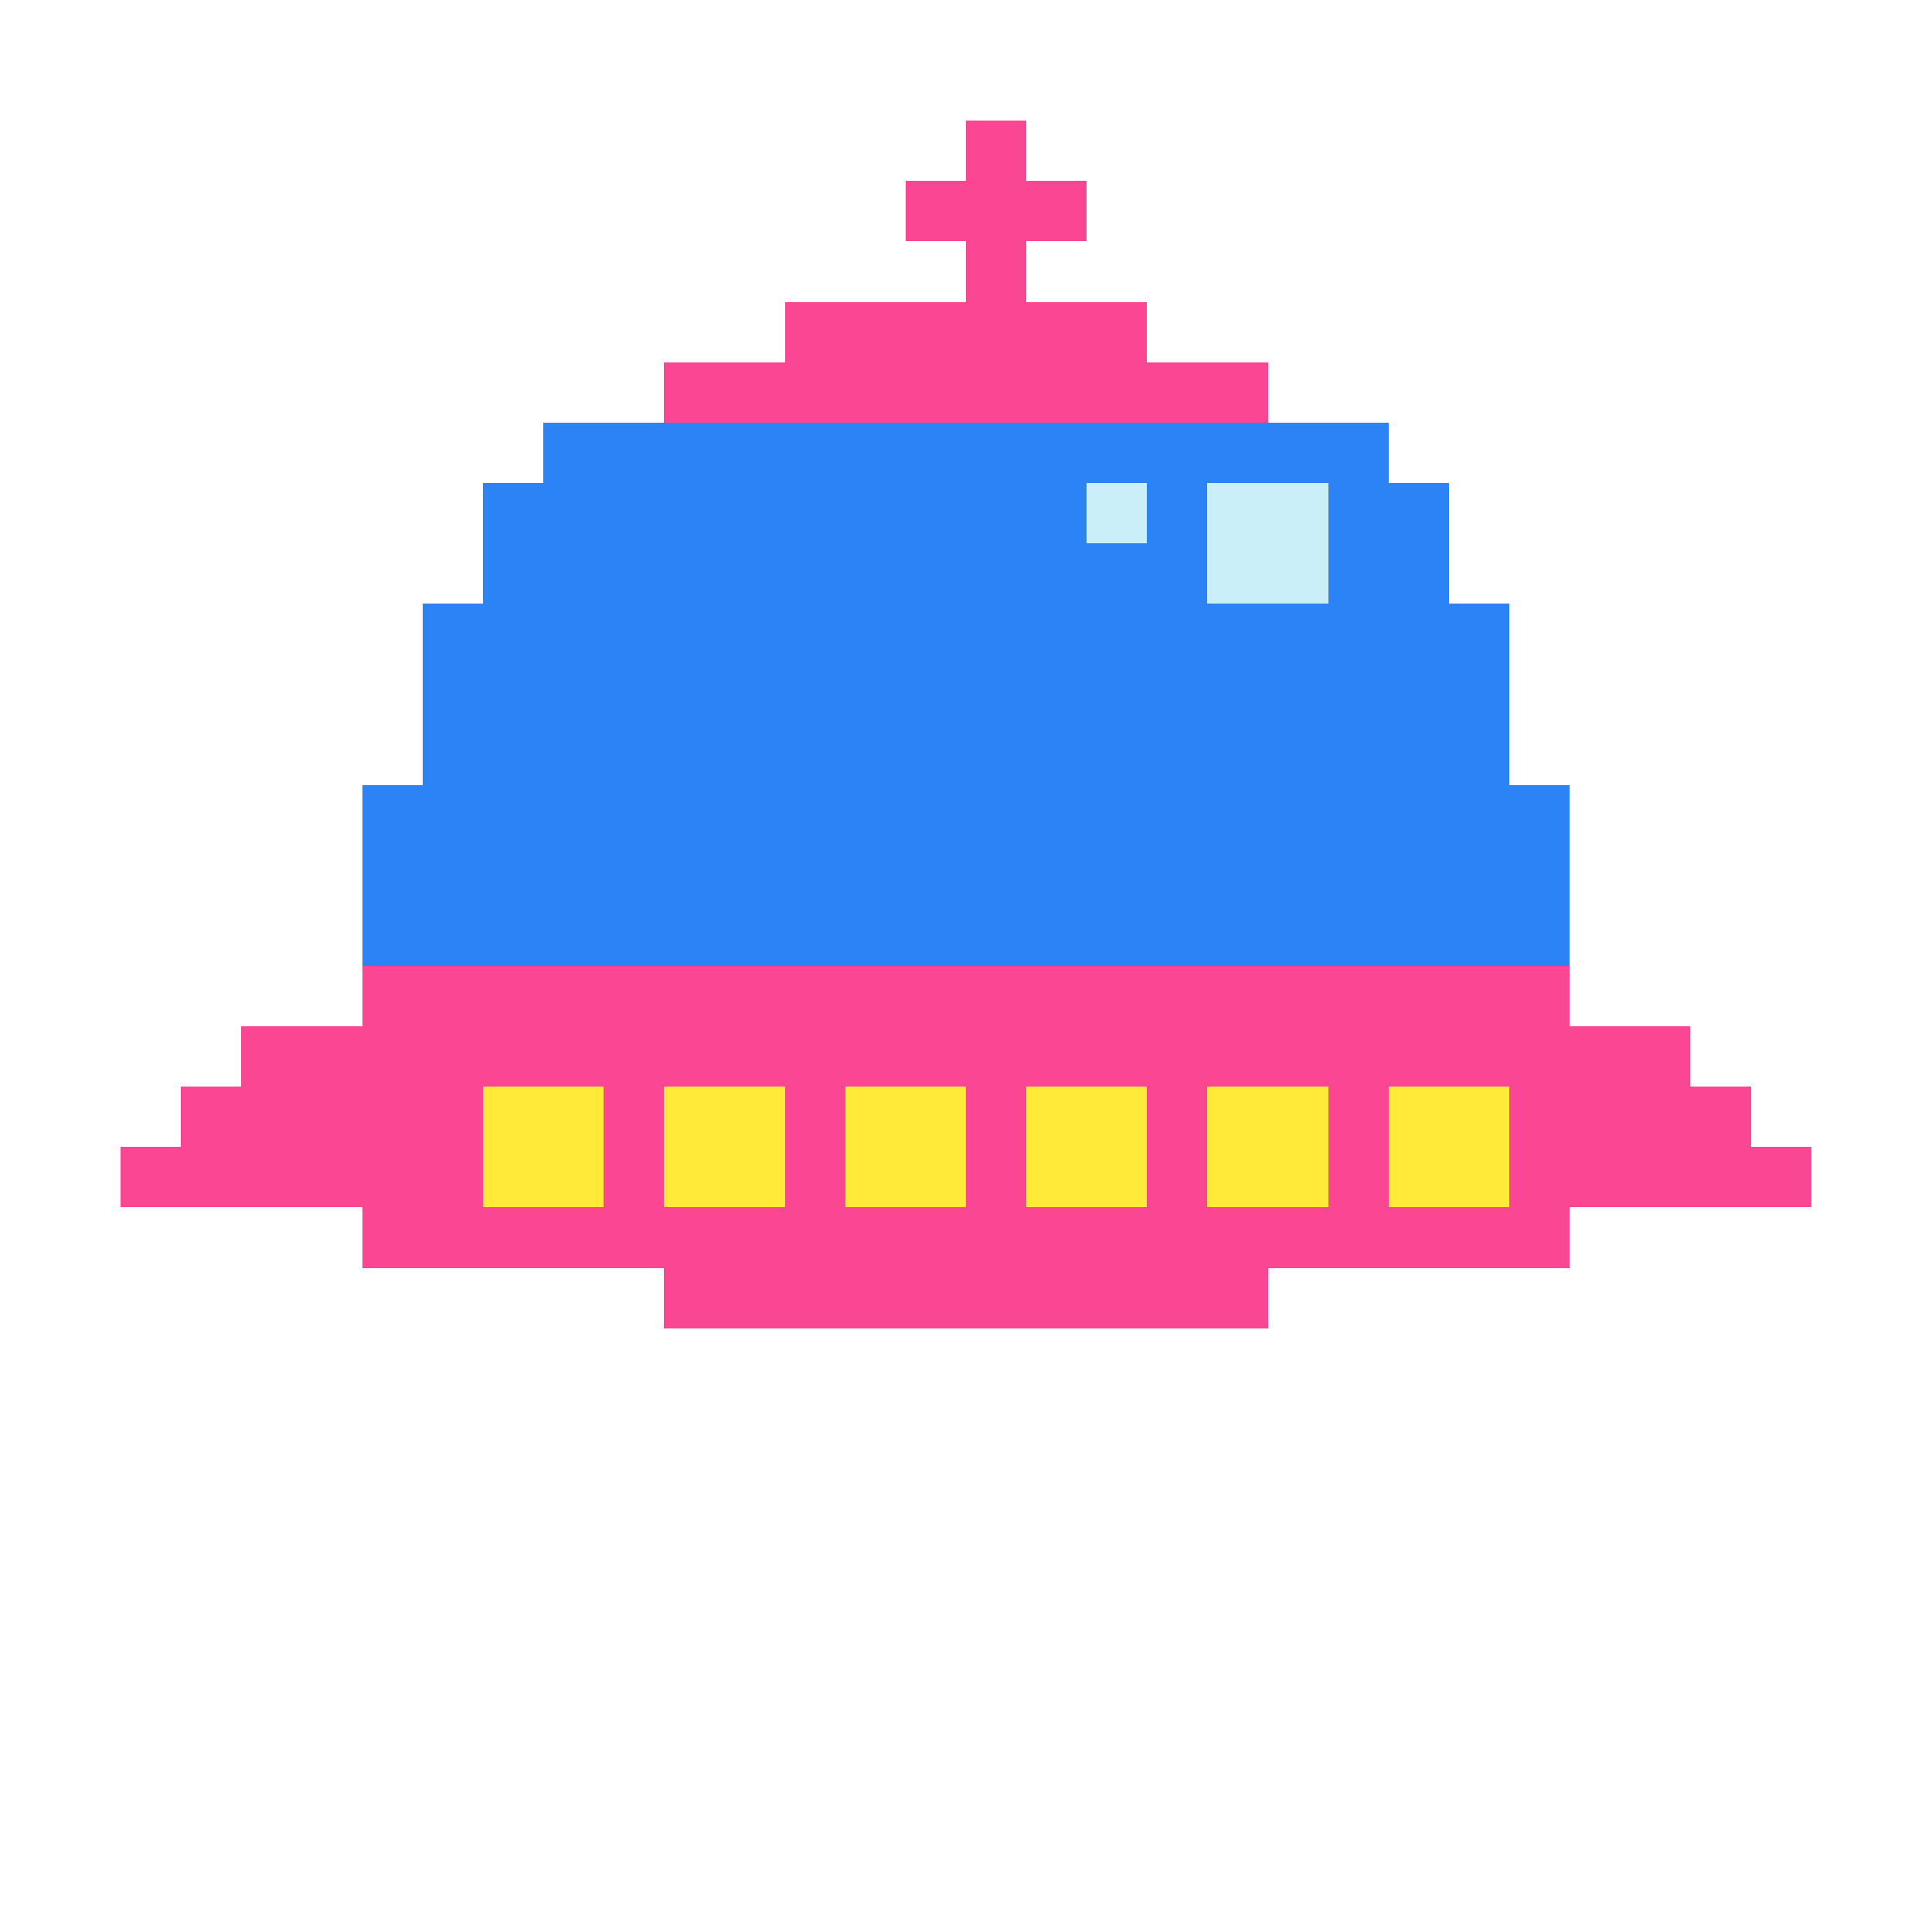 <svg width="320" height="320" viewBox="0 0 320 320" xmlns="http://www.w3.org/2000/svg" shape-rendering="crispEdges"><rect width="100%" height="100%" fill="none" /><rect width="10" height="10" x="160" y="20" fill="#fb4694" shape-rendering="crispEdges" /><rect width="30" height="10" x="150" y="30" fill="#fb4694" shape-rendering="crispEdges" /><rect width="10" height="10" x="160" y="40" fill="#fb4694" shape-rendering="crispEdges" /><rect width="60" height="10" x="130" y="50" fill="#fb4694" shape-rendering="crispEdges" /><rect width="100" height="10" x="110" y="60" fill="#fb4694" shape-rendering="crispEdges" /><rect width="140" height="10" x="90" y="70" fill="#2b83f6" shape-rendering="crispEdges" /><rect width="100" height="10" x="80" y="80" fill="#2b83f6" shape-rendering="crispEdges" /><rect width="10" height="10" x="180" y="80" fill="#caeff9" shape-rendering="crispEdges" /><rect width="10" height="10" x="190" y="80" fill="#2b83f6" shape-rendering="crispEdges" /><rect width="20" height="10" x="200" y="80" fill="#caeff9" shape-rendering="crispEdges" /><rect width="20" height="10" x="220" y="80" fill="#2b83f6" shape-rendering="crispEdges" /><rect width="120" height="10" x="80" y="90" fill="#2b83f6" shape-rendering="crispEdges" /><rect width="20" height="10" x="200" y="90" fill="#caeff9" shape-rendering="crispEdges" /><rect width="20" height="10" x="220" y="90" fill="#2b83f6" shape-rendering="crispEdges" /><rect width="180" height="10" x="70" y="100" fill="#2b83f6" shape-rendering="crispEdges" /><rect width="180" height="10" x="70" y="110" fill="#2b83f6" shape-rendering="crispEdges" /><rect width="180" height="10" x="70" y="120" fill="#2b83f6" shape-rendering="crispEdges" /><rect width="200" height="10" x="60" y="130" fill="#2b83f6" shape-rendering="crispEdges" /><rect width="200" height="10" x="60" y="140" fill="#2b83f6" shape-rendering="crispEdges" /><rect width="200" height="10" x="60" y="150" fill="#2b83f6" shape-rendering="crispEdges" /><rect width="200" height="10" x="60" y="160" fill="#fb4694" shape-rendering="crispEdges" /><rect width="240" height="10" x="40" y="170" fill="#fb4694" shape-rendering="crispEdges" /><rect width="50" height="10" x="30" y="180" fill="#fb4694" shape-rendering="crispEdges" /><rect width="20" height="10" x="80" y="180" fill="#ffe939" shape-rendering="crispEdges" /><rect width="10" height="10" x="100" y="180" fill="#fb4694" shape-rendering="crispEdges" /><rect width="20" height="10" x="110" y="180" fill="#ffe939" shape-rendering="crispEdges" /><rect width="10" height="10" x="130" y="180" fill="#fb4694" shape-rendering="crispEdges" /><rect width="20" height="10" x="140" y="180" fill="#ffe939" shape-rendering="crispEdges" /><rect width="10" height="10" x="160" y="180" fill="#fb4694" shape-rendering="crispEdges" /><rect width="20" height="10" x="170" y="180" fill="#ffe939" shape-rendering="crispEdges" /><rect width="10" height="10" x="190" y="180" fill="#fb4694" shape-rendering="crispEdges" /><rect width="20" height="10" x="200" y="180" fill="#ffe939" shape-rendering="crispEdges" /><rect width="10" height="10" x="220" y="180" fill="#fb4694" shape-rendering="crispEdges" /><rect width="20" height="10" x="230" y="180" fill="#ffe939" shape-rendering="crispEdges" /><rect width="40" height="10" x="250" y="180" fill="#fb4694" shape-rendering="crispEdges" /><rect width="60" height="10" x="20" y="190" fill="#fb4694" shape-rendering="crispEdges" /><rect width="20" height="10" x="80" y="190" fill="#ffe939" shape-rendering="crispEdges" /><rect width="10" height="10" x="100" y="190" fill="#fb4694" shape-rendering="crispEdges" /><rect width="20" height="10" x="110" y="190" fill="#ffe939" shape-rendering="crispEdges" /><rect width="10" height="10" x="130" y="190" fill="#fb4694" shape-rendering="crispEdges" /><rect width="20" height="10" x="140" y="190" fill="#ffe939" shape-rendering="crispEdges" /><rect width="10" height="10" x="160" y="190" fill="#fb4694" shape-rendering="crispEdges" /><rect width="20" height="10" x="170" y="190" fill="#ffe939" shape-rendering="crispEdges" /><rect width="10" height="10" x="190" y="190" fill="#fb4694" shape-rendering="crispEdges" /><rect width="20" height="10" x="200" y="190" fill="#ffe939" shape-rendering="crispEdges" /><rect width="10" height="10" x="220" y="190" fill="#fb4694" shape-rendering="crispEdges" /><rect width="20" height="10" x="230" y="190" fill="#ffe939" shape-rendering="crispEdges" /><rect width="50" height="10" x="250" y="190" fill="#fb4694" shape-rendering="crispEdges" /><rect width="200" height="10" x="60" y="200" fill="#fb4694" shape-rendering="crispEdges" /><rect width="100" height="10" x="110" y="210" fill="#fb4694" shape-rendering="crispEdges" /></svg>